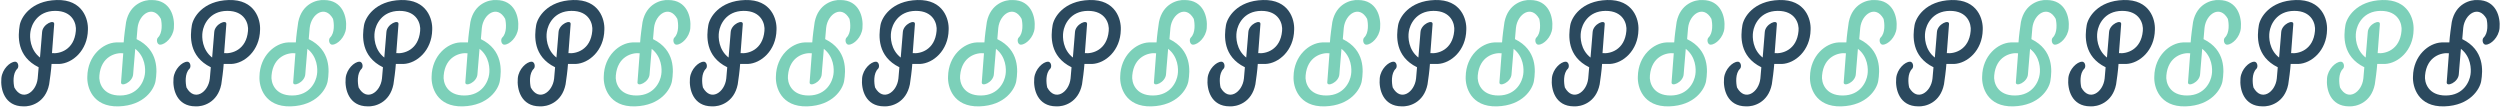 <?xml version="1.0" encoding="UTF-8"?> <svg xmlns="http://www.w3.org/2000/svg" width="1473" height="63" viewBox="0 0 1473 63" fill="none"><path d="M1084.86 62.667C1077.18 62.886 1072.47 60.025 1069.73 56.298C1067.02 52.608 1066.3 48.128 1066.45 45.113L1066.45 45.112C1066.66 32.748 1075.7 25.334 1083.28 25L1087.87 25C1088.09 21.393 1088.9 15.549 1089.29 12.986L1089.29 12.975L1089.3 12.963C1090.39 7.512 1093.15 4.196 1096.17 2.285C1099.17 0.39 1102.41 -0.108 1104.51 0.019C1109.99 0.023 1113.41 2.533 1115.36 5.896C1117.29 9.228 1117.76 13.361 1117.44 16.648C1117.19 19.337 1115.89 21.739 1114.33 23.467C1113.55 24.333 1112.68 25.04 1111.83 25.534C1110.99 26.023 1110.12 26.321 1109.33 26.321C1108.24 26.321 1107.71 25.342 1107.55 24.54C1107.46 24.112 1107.45 23.656 1107.53 23.245C1107.6 22.843 1107.76 22.425 1108.06 22.136C1109.45 20.804 1110.06 18.72 1110.22 16.569C1110.38 14.464 1110.1 12.385 1109.79 11.1C1108.6 8.958 1107.22 7.748 1105.83 7.218C1104.44 6.686 1102.98 6.816 1101.62 7.469C1098.86 8.787 1096.49 12.232 1096.05 16.439L1095.47 23.058C1101.98 26.249 1105.05 30.875 1106.34 35.486C1107.65 40.145 1107.14 44.753 1106.64 47.775C1105.88 52.358 1100.18 62.231 1084.86 62.667ZM1085.84 56.269C1096.29 56.185 1099.79 47.983 1100.33 43.932C1100.86 40.614 1100.58 33.395 1094.68 28.769L1093.7 40.591L1093.45 43.675C1093.21 48.558 1085.84 51.642 1086.33 48.301L1087.62 31.389C1083.3 30.865 1074.54 33.139 1073.56 44.447C1073.07 48.559 1075.39 56.353 1085.84 56.269Z" fill="#7CD0B9"></path><path d="M882.006 62.667C874.326 62.886 869.61 60.025 866.874 56.298C864.164 52.608 863.437 48.128 863.591 45.113L863.59 45.112C863.801 32.748 872.842 25.334 880.425 25L885.015 25C885.23 21.393 886.042 15.549 886.435 12.986L886.436 12.975L886.439 12.963C887.536 7.512 890.291 4.196 893.315 2.285C896.314 0.39 899.554 -0.108 901.653 0.019C907.128 0.023 910.552 2.533 912.502 5.896C914.433 9.228 914.901 13.361 914.586 16.648C914.328 19.337 913.036 21.739 911.471 23.467C910.688 24.333 909.826 25.04 908.975 25.534C908.131 26.023 907.263 26.321 906.475 26.321C905.38 26.321 904.851 25.342 904.688 24.54C904.602 24.112 904.595 23.656 904.669 23.245C904.741 22.843 904.902 22.425 905.204 22.136C906.595 20.804 907.203 18.72 907.363 16.569C907.52 14.464 907.24 12.385 906.93 11.1C905.743 8.958 904.357 7.748 902.971 7.218C901.579 6.686 900.123 6.816 898.757 7.469C896 8.787 893.636 12.232 893.187 16.439L892.616 23.058C899.125 26.249 902.189 30.875 903.482 35.486C904.789 40.145 904.279 44.753 903.78 47.775C903.023 52.358 897.319 62.231 882.006 62.667ZM882.983 56.268C893.43 56.184 896.934 47.983 897.474 43.932C898.001 40.614 897.72 33.395 891.825 28.769L890.842 40.591L890.597 43.675C890.352 48.558 882.983 51.642 883.474 48.301L884.759 31.388C880.44 30.864 871.684 33.139 870.702 44.447C870.211 48.559 872.536 56.352 882.983 56.268Z" fill="#7CD0B9"></path><path d="M1287.72 62.667C1280.04 62.886 1275.33 60.025 1272.59 56.298C1269.88 52.608 1269.15 48.128 1269.31 45.113L1269.31 45.112C1269.52 32.748 1278.56 25.334 1286.14 25L1290.73 25C1290.95 21.393 1291.76 15.549 1292.15 12.986L1292.15 12.975L1292.15 12.963C1293.25 7.512 1296.01 4.196 1299.03 2.285C1302.03 0.39 1305.27 -0.108 1307.37 0.019C1312.84 0.023 1316.27 2.533 1318.22 5.896C1320.15 9.228 1320.62 13.361 1320.3 16.648C1320.04 19.337 1318.75 21.739 1317.19 23.467C1316.4 24.333 1315.54 25.04 1314.69 25.534C1313.85 26.023 1312.98 26.321 1312.19 26.321C1311.1 26.321 1310.57 25.342 1310.4 24.54C1310.32 24.112 1310.31 23.656 1310.38 23.245C1310.46 22.843 1310.62 22.425 1310.92 22.136C1312.31 20.804 1312.92 18.72 1313.08 16.569C1313.24 14.464 1312.96 12.385 1312.65 11.1C1311.46 8.958 1310.07 7.748 1308.69 7.218C1307.29 6.686 1305.84 6.816 1304.47 7.469C1301.72 8.787 1299.35 12.232 1298.9 16.439L1298.33 23.058C1304.84 26.25 1307.9 30.875 1309.2 35.486C1310.5 40.145 1309.99 44.753 1309.5 47.775C1308.74 52.358 1303.03 62.231 1287.72 62.667ZM1288.7 56.268C1299.15 56.184 1302.65 47.983 1303.19 43.932C1303.72 40.614 1303.44 33.395 1297.54 28.769L1296.56 40.591L1296.31 43.675C1296.07 48.558 1288.7 51.642 1289.19 48.301L1290.47 31.388C1286.15 30.864 1277.4 33.138 1276.42 44.446C1275.93 48.558 1278.25 56.352 1288.7 56.268Z" fill="#7CD0B9"></path><path d="M1440.15 62.667C1432.47 62.886 1427.75 60.025 1425.02 56.298C1422.31 52.608 1421.58 48.128 1421.73 45.112L1421.73 45.111C1421.94 32.748 1430.98 25.334 1438.57 24.999L1443.16 24.999C1443.37 21.392 1444.18 15.548 1444.58 12.986L1444.58 12.975L1444.58 12.963C1445.68 7.512 1448.43 4.195 1451.46 2.284C1454.46 0.39 1457.7 -0.108 1459.8 0.019C1465.27 0.023 1468.69 2.533 1470.64 5.896C1472.58 9.228 1473.04 13.361 1472.73 16.648C1472.47 19.336 1471.18 21.739 1469.61 23.467C1468.83 24.332 1467.97 25.04 1467.12 25.533C1466.27 26.023 1465.41 26.32 1464.62 26.32C1463.52 26.32 1462.99 25.342 1462.83 24.539C1462.74 24.112 1462.74 23.656 1462.81 23.244C1462.88 22.843 1463.04 22.425 1463.35 22.136C1464.74 20.804 1465.35 18.72 1465.51 16.569C1465.66 14.464 1465.38 12.385 1465.07 11.1C1463.89 8.958 1462.5 7.748 1461.11 7.218C1459.72 6.686 1458.27 6.816 1456.9 7.469C1454.14 8.787 1451.78 12.232 1451.33 16.439L1450.76 23.058C1457.27 26.249 1460.33 30.875 1461.62 35.486C1462.93 40.145 1462.42 44.753 1461.92 47.775C1461.17 52.357 1455.46 62.231 1440.15 62.667ZM1441.13 56.269C1451.57 56.185 1455.08 47.983 1455.62 43.932C1456.14 40.614 1455.86 33.395 1449.97 28.769L1448.98 40.591L1448.74 43.675C1448.49 48.558 1441.13 51.642 1441.62 48.301L1442.9 31.389C1438.58 30.865 1429.83 33.139 1428.84 44.447C1428.35 48.559 1430.68 56.353 1441.13 56.269Z" fill="#2B495E"></path><path d="M983.434 62.667C975.754 62.886 971.039 60.025 968.303 56.298C965.593 52.609 964.866 48.128 965.02 45.113L965.019 45.112C965.229 32.748 974.271 25.334 981.854 25L986.444 25C986.659 21.393 987.471 15.549 987.864 12.986L987.865 12.975L987.868 12.963C988.965 7.512 991.72 4.196 994.744 2.285C997.743 0.39 1000.98 -0.108 1003.08 0.019C1008.56 0.023 1011.98 2.533 1013.93 5.896C1015.86 9.228 1016.33 13.361 1016.01 16.648C1015.76 19.337 1014.46 21.739 1012.9 23.467C1012.12 24.333 1011.26 25.04 1010.4 25.534C1009.56 26.023 1008.69 26.321 1007.9 26.321C1006.81 26.321 1006.28 25.342 1006.12 24.54C1006.03 24.112 1006.02 23.656 1006.1 23.245C1006.17 22.843 1006.33 22.425 1006.63 22.136C1008.02 20.804 1008.63 18.72 1008.79 16.569C1008.95 14.464 1008.67 12.385 1008.36 11.1C1007.17 8.958 1005.79 7.748 1004.4 7.218C1003.01 6.686 1001.55 6.816 1000.19 7.469C997.428 8.787 995.065 12.232 994.616 16.439L994.045 23.058C1000.55 26.249 1003.62 30.875 1004.91 35.486C1006.22 40.145 1005.71 44.753 1005.21 47.775C1004.45 52.358 998.748 62.231 983.434 62.667ZM984.412 56.268C994.859 56.184 998.363 47.983 998.903 43.932C999.43 40.614 999.149 33.395 993.255 28.769L992.272 40.591L992.026 43.675C991.781 48.558 984.412 51.642 984.903 48.301L986.188 31.388C981.869 30.864 973.114 33.139 972.132 44.447C971.641 48.559 973.965 56.352 984.412 56.268Z" fill="#7CD0B9"></path><path d="M780.576 62.667C772.896 62.886 768.181 60.025 765.444 56.298C762.735 52.609 762.007 48.128 762.162 45.113L762.161 45.112C762.371 32.748 771.412 25.334 778.996 25L783.586 25C783.801 21.393 784.612 15.549 785.006 12.986L785.006 12.975L785.009 12.963C786.106 7.512 788.861 4.196 791.885 2.285C794.884 0.39 798.124 -0.108 800.223 0.019C805.699 0.023 809.123 2.533 811.072 5.896C813.004 9.228 813.471 13.361 813.156 16.648C812.898 19.337 811.606 21.739 810.042 23.467C809.258 24.333 808.397 25.04 807.546 25.534C806.701 26.023 805.833 26.321 805.046 26.321C803.951 26.32 803.421 25.342 803.258 24.54C803.172 24.112 803.165 23.656 803.239 23.245C803.311 22.843 803.472 22.425 803.774 22.136C805.165 20.804 805.773 18.72 805.933 16.569C806.09 14.464 805.81 12.385 805.501 11.1C804.313 8.958 802.927 7.748 801.542 7.218C800.149 6.686 798.694 6.816 797.327 7.469C794.57 8.787 792.206 12.232 791.757 16.439L791.186 23.058C797.695 26.25 800.759 30.875 802.052 35.486C803.359 40.145 802.849 44.753 802.35 47.775C801.593 52.358 795.889 62.231 780.576 62.667ZM781.553 56.268C792.001 56.184 795.505 47.983 796.045 43.932C796.572 40.614 796.291 33.395 790.396 28.769L789.414 40.591L789.168 43.675C788.922 48.558 781.554 51.642 782.045 48.301L783.33 31.388C779.01 30.864 770.256 33.138 769.273 44.446C768.782 48.558 771.106 56.352 781.553 56.268Z" fill="#7CD0B9"></path><path d="M1186.29 62.667C1178.61 62.886 1173.9 60.025 1171.16 56.298C1168.45 52.609 1167.72 48.128 1167.88 45.113L1167.88 45.112C1168.09 32.748 1177.13 25.334 1184.71 25L1189.3 25C1189.52 21.393 1190.33 15.549 1190.72 12.986L1190.72 12.975L1190.73 12.963C1191.82 7.512 1194.58 4.196 1197.6 2.285C1200.6 0.39 1203.84 -0.108 1205.94 0.019C1211.42 0.023 1214.84 2.533 1216.79 5.896C1218.72 9.228 1219.19 13.361 1218.87 16.648C1218.61 19.337 1217.32 21.739 1215.76 23.467C1214.98 24.333 1214.11 25.04 1213.26 25.534C1212.42 26.023 1211.55 26.321 1210.76 26.321C1209.67 26.321 1209.14 25.342 1208.98 24.54C1208.89 24.112 1208.88 23.656 1208.96 23.245C1209.03 22.843 1209.19 22.425 1209.49 22.136C1210.88 20.804 1211.49 18.72 1211.65 16.569C1211.81 14.464 1211.53 12.385 1211.22 11.1C1210.03 8.958 1208.64 7.748 1207.26 7.218C1205.87 6.686 1204.41 6.816 1203.04 7.469C1200.29 8.787 1197.92 12.232 1197.47 16.439L1196.9 23.058C1203.41 26.249 1206.48 30.875 1207.77 35.486C1209.08 40.145 1208.57 44.753 1208.07 47.775C1207.31 52.358 1201.61 62.231 1186.29 62.667ZM1187.27 56.269C1197.72 56.185 1201.22 47.983 1201.76 43.932C1202.29 40.614 1202.01 33.395 1196.11 28.769L1195.13 40.591L1194.88 43.675C1194.64 48.558 1187.27 51.642 1187.76 48.301L1189.05 31.389C1184.73 30.865 1175.97 33.139 1174.99 44.447C1174.5 48.559 1176.82 56.353 1187.27 56.269Z" fill="#7CD0B9"></path><path d="M1048.39 0.013C1056.07 -0.206 1060.78 2.656 1063.52 6.382C1066.23 10.072 1066.96 14.552 1066.8 17.568L1066.8 17.569C1066.59 29.932 1057.55 37.346 1049.97 37.681H1045.38C1045.16 41.288 1044.35 47.132 1043.96 49.695L1043.96 49.705L1043.95 49.717C1042.86 55.169 1040.1 58.485 1037.08 60.396C1034.08 62.29 1030.84 62.788 1028.74 62.661C1023.26 62.657 1019.84 60.147 1017.89 56.784C1015.96 53.452 1015.49 49.319 1015.81 46.032C1016.06 43.344 1017.36 40.941 1018.92 39.213C1019.7 38.348 1020.57 37.64 1021.42 37.147C1022.26 36.657 1023.13 36.36 1023.92 36.36C1025.01 36.36 1025.54 37.338 1025.7 38.141C1025.79 38.568 1025.8 39.024 1025.72 39.436C1025.65 39.837 1025.49 40.255 1025.19 40.544C1023.8 41.876 1023.19 43.96 1023.03 46.112C1022.87 48.216 1023.15 50.295 1023.46 51.58C1024.65 53.722 1026.04 54.932 1027.42 55.462C1028.81 55.994 1030.27 55.864 1031.64 55.211C1034.39 53.894 1036.76 50.448 1037.21 46.242L1037.78 39.622C1031.27 36.431 1028.2 31.805 1026.91 27.195C1025.6 22.535 1026.11 17.927 1026.61 14.905C1027.37 10.323 1033.07 0.449 1048.39 0.013ZM1047.41 6.411C1036.96 6.495 1033.46 14.697 1032.92 18.748C1032.39 22.066 1032.67 29.286 1038.57 33.911L1039.55 22.089L1039.79 19.005C1040.04 14.122 1047.41 11.038 1046.92 14.379L1045.63 31.291C1049.95 31.815 1058.71 29.542 1059.69 18.234C1060.18 14.122 1057.86 6.328 1047.41 6.411Z" fill="#2B495E"></path><path d="M845.528 0.012C853.208 -0.207 857.923 2.655 860.66 6.381C863.369 10.071 864.097 14.551 863.942 17.567L863.943 17.568C863.733 29.931 854.692 37.346 847.108 37.68H842.518C842.303 41.287 841.492 47.131 841.098 49.694L841.097 49.704L841.094 49.716C839.998 55.168 837.243 58.484 834.218 60.395C831.22 62.289 827.98 62.787 825.881 62.66C820.405 62.657 816.981 60.146 815.032 56.783C813.1 53.451 812.633 49.318 812.948 46.032C813.206 43.343 814.497 40.94 816.062 39.212C816.846 38.347 817.707 37.639 818.558 37.146C819.403 36.656 820.271 36.359 821.058 36.359C822.153 36.359 822.683 37.337 822.845 38.14C822.932 38.567 822.939 39.023 822.865 39.435C822.793 39.836 822.631 40.254 822.33 40.543C820.939 41.875 820.331 43.959 820.171 46.111C820.014 48.215 820.294 50.294 820.603 51.579C821.791 53.722 823.176 54.931 824.562 55.461C825.955 55.993 827.41 55.863 828.777 55.21C831.534 53.892 833.898 50.447 834.346 46.24L834.918 39.621C828.409 36.43 825.344 31.804 824.051 27.194C822.745 22.534 823.255 17.926 823.754 14.905C824.511 10.322 830.215 0.448 845.528 0.012ZM844.551 6.411C834.103 6.495 830.598 14.696 830.058 18.747C829.531 22.065 829.813 29.284 835.708 33.91L836.69 22.088L836.936 19.004C837.182 14.121 844.549 11.037 844.058 14.378L842.774 31.291C847.094 31.815 855.848 29.541 856.831 18.234C857.322 14.122 854.998 6.328 844.551 6.411Z" fill="#2B495E"></path><path d="M1251.24 0.012C1258.92 -0.207 1263.64 2.655 1266.38 6.381C1269.09 10.071 1269.81 14.551 1269.66 17.567L1269.66 17.568C1269.45 29.931 1260.41 37.346 1252.82 37.68H1248.23C1248.02 41.286 1247.21 47.13 1246.81 49.694L1246.81 49.704L1246.81 49.716C1245.71 55.168 1242.96 58.484 1239.93 60.395C1236.94 62.289 1233.7 62.787 1231.6 62.66C1226.12 62.657 1222.7 60.146 1220.75 56.783C1218.82 53.451 1218.35 49.318 1218.66 46.032C1218.92 43.343 1220.21 40.94 1221.78 39.212C1222.56 38.347 1223.42 37.639 1224.27 37.146C1225.12 36.656 1225.99 36.359 1226.77 36.359C1227.87 36.359 1228.4 37.337 1228.56 38.14C1228.65 38.567 1228.66 39.023 1228.58 39.435C1228.51 39.836 1228.35 40.254 1228.05 40.543C1226.66 41.875 1226.05 43.959 1225.89 46.111C1225.73 48.215 1226.01 50.294 1226.32 51.579C1227.51 53.722 1228.89 54.931 1230.28 55.461C1231.67 55.994 1233.13 55.863 1234.49 55.21C1237.25 53.892 1239.61 50.447 1240.06 46.24L1240.63 39.621C1234.12 36.43 1231.06 31.804 1229.77 27.194C1228.46 22.534 1228.97 17.926 1229.47 14.905C1230.23 10.322 1235.93 0.448 1251.24 0.012ZM1250.27 6.411C1239.82 6.495 1236.32 14.696 1235.78 18.747C1235.25 22.065 1235.53 29.284 1241.42 33.91L1242.41 22.088L1242.65 19.004C1242.9 14.122 1250.27 11.038 1249.78 14.378L1248.49 31.291C1252.81 31.815 1261.56 29.542 1262.55 18.234C1263.04 14.122 1260.71 6.328 1250.27 6.411Z" fill="#2B495E"></path><path d="M1403.67 0.013C1411.35 -0.206 1416.07 2.655 1418.8 6.382C1421.51 10.072 1422.24 14.552 1422.08 17.567L1422.09 17.568C1421.88 29.932 1412.83 37.346 1405.25 37.681H1400.66C1400.45 41.288 1399.63 47.132 1399.24 49.694L1399.24 49.705L1399.24 49.717C1398.14 55.168 1395.39 58.485 1392.36 60.395C1389.36 62.29 1386.12 62.788 1384.02 62.661C1378.55 62.657 1375.12 60.147 1373.17 56.784C1371.24 53.452 1370.78 49.319 1371.09 46.032C1371.35 43.344 1372.64 40.941 1374.2 39.213C1374.99 38.348 1375.85 37.64 1376.7 37.147C1377.55 36.657 1378.41 36.359 1379.2 36.359C1380.3 36.36 1380.83 37.338 1380.99 38.141C1381.07 38.568 1381.08 39.024 1381.01 39.436C1380.94 39.837 1380.77 40.255 1380.47 40.544C1379.08 41.876 1378.47 43.96 1378.31 46.111C1378.16 48.216 1378.44 50.295 1378.75 51.58C1379.93 53.722 1381.32 54.932 1382.7 55.462C1384.1 55.994 1385.55 55.864 1386.92 55.211C1389.68 53.893 1392.04 50.448 1392.49 46.241L1393.06 39.622C1386.55 36.431 1383.49 31.805 1382.19 27.194C1380.89 22.535 1381.4 17.927 1381.9 14.905C1382.65 10.322 1388.36 0.449 1403.67 0.013ZM1402.69 6.412C1392.25 6.496 1388.74 14.697 1388.2 18.748C1387.67 22.066 1387.96 29.285 1393.85 33.911L1394.83 22.089L1395.08 19.005C1395.33 14.122 1402.69 11.038 1402.2 14.379L1400.92 31.292C1405.24 31.816 1413.99 29.541 1414.97 18.233C1415.47 14.121 1413.14 6.328 1402.69 6.412Z" fill="#7CD0B9"></path><path d="M946.957 0.012C954.637 -0.207 959.352 2.655 962.089 6.381C964.798 10.071 965.526 14.551 965.371 17.567L965.372 17.568C965.162 29.931 956.121 37.346 948.537 37.68H943.947C943.732 41.287 942.921 47.131 942.527 49.694L942.526 49.704L942.523 49.716C941.426 55.168 938.671 58.484 935.647 60.395C932.649 62.289 929.409 62.787 927.309 62.66C921.834 62.657 918.41 60.146 916.461 56.783C914.529 53.451 914.061 49.318 914.377 46.032C914.635 43.343 915.926 40.94 917.491 39.212C918.275 38.347 919.136 37.639 919.987 37.146C920.832 36.656 921.7 36.359 922.487 36.359C923.582 36.359 924.111 37.337 924.274 38.14C924.361 38.567 924.368 39.023 924.294 39.435C924.221 39.836 924.06 40.254 923.759 40.543C922.368 41.875 921.76 43.959 921.599 46.111C921.443 48.215 921.723 50.294 922.032 51.579C923.219 53.722 924.605 54.931 925.991 55.461C927.384 55.993 928.839 55.863 930.206 55.21C932.963 53.892 935.327 50.447 935.775 46.24L936.346 39.621C929.837 36.43 926.773 31.804 925.48 27.194C924.174 22.534 924.683 17.926 925.182 14.905C925.939 10.322 931.643 0.448 946.957 0.012ZM945.979 6.411C935.532 6.495 932.028 14.696 931.488 18.747C930.961 22.065 931.242 29.284 937.136 33.91L938.119 22.088L938.365 19.004C938.611 14.121 945.979 11.038 945.488 14.378L944.203 31.291C948.522 31.815 957.277 29.541 958.26 18.234C958.751 14.122 956.427 6.328 945.979 6.411Z" fill="#2B495E"></path><path d="M1352.67 0.012C1360.35 -0.207 1365.07 2.655 1367.8 6.381C1370.51 10.071 1371.24 14.551 1371.09 17.567L1371.09 17.568C1370.88 29.931 1361.84 37.346 1354.25 37.68H1349.66C1349.45 41.287 1348.64 47.131 1348.24 49.694L1348.24 49.704L1348.24 49.716C1347.14 55.168 1344.39 58.484 1341.36 60.395C1338.36 62.289 1335.12 62.787 1333.03 62.66C1327.55 62.657 1324.13 60.146 1322.18 56.783C1320.25 53.451 1319.78 49.318 1320.09 46.032C1320.35 43.343 1321.64 40.94 1323.21 39.212C1323.99 38.347 1324.85 37.639 1325.7 37.146C1326.55 36.656 1327.42 36.359 1328.2 36.359C1329.3 36.359 1329.83 37.337 1329.99 38.14C1330.08 38.567 1330.08 39.023 1330.01 39.435C1329.94 39.836 1329.78 40.254 1329.47 40.543C1328.08 41.875 1327.48 43.959 1327.32 46.111C1327.16 48.215 1327.44 50.294 1327.75 51.579C1328.94 53.722 1330.32 54.931 1331.71 55.461C1333.1 55.994 1334.56 55.863 1335.92 55.21C1338.68 53.893 1341.04 50.447 1341.49 46.24L1342.06 39.621C1335.55 36.43 1332.49 31.804 1331.2 27.194C1329.89 22.534 1330.4 17.926 1330.9 14.905C1331.66 10.322 1337.36 0.448 1352.67 0.012ZM1351.7 6.411C1341.25 6.495 1337.74 14.696 1337.2 18.747C1336.68 22.065 1336.96 29.284 1342.85 33.91L1343.84 22.088L1344.08 19.004C1344.33 14.122 1351.69 11.038 1351.2 14.378L1349.92 31.291C1354.24 31.815 1362.99 29.542 1363.98 18.234C1364.47 14.122 1362.14 6.328 1351.7 6.411Z" fill="#2B495E"></path><path d="M744.099 0.012C751.779 -0.207 756.495 2.655 759.231 6.381C761.94 10.071 762.668 14.551 762.513 17.567L762.514 17.568C762.304 29.931 753.263 37.345 745.679 37.68H741.09C740.875 41.286 740.063 47.13 739.67 49.694L739.669 49.704L739.666 49.716C738.569 55.167 735.814 58.484 732.79 60.395C729.791 62.289 726.551 62.787 724.452 62.66C718.977 62.657 715.553 60.146 713.603 56.783C711.672 53.451 711.204 49.318 711.519 46.032C711.777 43.343 713.069 40.94 714.634 39.212C715.417 38.347 716.279 37.639 717.13 37.146C717.974 36.656 718.842 36.359 719.63 36.359C720.724 36.359 721.254 37.337 721.417 38.14C721.503 38.567 721.51 39.023 721.436 39.435C721.364 39.836 721.203 40.254 720.901 40.543C719.51 41.875 718.902 43.959 718.742 46.111C718.585 48.215 718.865 50.294 719.175 51.579C720.362 53.722 721.748 54.931 723.134 55.461C724.526 55.993 725.982 55.863 727.348 55.21C730.105 53.892 732.469 50.447 732.918 46.24L733.489 39.621C726.98 36.43 723.916 31.804 722.623 27.194C721.316 22.534 721.826 17.926 722.325 14.905C723.082 10.322 728.786 0.448 744.099 0.012ZM743.122 6.411C732.675 6.495 729.17 14.696 728.63 18.747C728.102 22.065 728.384 29.284 734.279 33.91L735.261 22.088L735.508 19.004C735.754 14.122 743.12 11.038 742.63 14.378L741.345 31.291C745.665 31.815 754.42 29.541 755.402 18.234C755.893 14.122 753.569 6.328 743.122 6.411Z" fill="#2B495E"></path><path d="M1149.82 0.013C1157.5 -0.206 1162.21 2.656 1164.95 6.382C1167.66 10.072 1168.38 14.552 1168.23 17.568L1168.23 17.569C1168.02 29.932 1158.98 37.347 1151.4 37.681H1146.81C1146.59 41.288 1145.78 47.132 1145.39 49.695L1145.38 49.705L1145.38 49.717C1144.29 55.169 1141.53 58.485 1138.51 60.396C1135.51 62.29 1132.27 62.788 1130.17 62.661C1124.69 62.657 1121.27 60.147 1119.32 56.784C1117.39 53.453 1116.92 49.319 1117.24 46.032C1117.49 43.344 1118.79 40.941 1120.35 39.213C1121.13 38.348 1121.99 37.64 1122.85 37.147C1123.69 36.657 1124.56 36.36 1125.35 36.36C1126.44 36.36 1126.97 37.338 1127.13 38.141C1127.22 38.568 1127.23 39.024 1127.15 39.436C1127.08 39.837 1126.92 40.255 1126.62 40.544C1125.23 41.876 1124.62 43.961 1124.46 46.112C1124.3 48.216 1124.58 50.295 1124.89 51.58C1126.08 53.722 1127.46 54.932 1128.85 55.462C1130.24 55.994 1131.7 55.864 1133.06 55.211C1135.82 53.894 1138.19 50.448 1138.63 46.242L1139.21 39.622C1132.7 36.431 1129.63 31.805 1128.34 27.195C1127.03 22.535 1127.54 17.927 1128.04 14.905C1128.8 10.323 1134.5 0.449 1149.82 0.013ZM1148.84 6.411C1138.39 6.495 1134.89 14.697 1134.35 18.748C1133.82 22.066 1134.1 29.285 1140 33.911L1140.98 22.089L1141.22 19.005C1141.47 14.122 1148.84 11.038 1148.35 14.379L1147.06 31.291C1151.38 31.815 1160.14 29.542 1161.12 18.234C1161.61 14.122 1159.29 6.328 1148.84 6.411Z" fill="#2B495E"></path><path d="M272.72 62.667C265.04 62.886 260.325 60.025 257.588 56.298C254.879 52.609 254.151 48.128 254.306 45.113L254.305 45.112C254.515 32.748 263.557 25.334 271.14 25L275.73 25C275.945 21.393 276.756 15.549 277.15 12.986L277.151 12.975L277.154 12.963C278.251 7.512 281.006 4.196 284.03 2.285C287.028 0.39 290.268 -0.108 292.368 0.019C297.843 0.023 301.267 2.533 303.216 5.896C305.148 9.228 305.616 13.361 305.3 16.648C305.042 19.337 303.751 21.739 302.186 23.467C301.402 24.333 300.541 25.04 299.69 25.534C298.845 26.023 297.978 26.321 297.19 26.321C296.095 26.32 295.566 25.342 295.403 24.54C295.316 24.112 295.309 23.656 295.383 23.245C295.456 22.843 295.617 22.425 295.918 22.136C297.309 20.804 297.917 18.72 298.078 16.569C298.234 14.464 297.954 12.385 297.645 11.1C296.458 8.958 295.072 7.748 293.686 7.218C292.293 6.686 290.838 6.816 289.471 7.469C286.714 8.787 284.35 12.232 283.902 16.439L283.331 23.058C289.839 26.249 292.904 30.875 294.197 35.486C295.503 40.145 294.994 44.753 294.495 47.775C293.738 52.358 288.034 62.231 272.72 62.667ZM273.698 56.268C284.145 56.184 287.65 47.983 288.19 43.932C288.717 40.614 288.435 33.395 282.541 28.769L281.558 40.591L281.312 43.675C281.066 48.558 273.699 51.642 274.19 48.301L275.474 31.388C271.155 30.864 262.4 33.139 261.418 44.447C260.926 48.559 263.251 56.352 273.698 56.268Z" fill="#7CD0B9"></path><path d="M678.436 62.667C670.756 62.886 666.04 60.025 663.304 56.298C660.594 52.609 659.867 48.128 660.021 45.113L660.021 45.112C660.23 32.748 669.272 25.334 676.855 25L681.445 25C681.66 21.393 682.472 15.549 682.865 12.986L682.866 12.975L682.869 12.963C683.966 7.512 686.721 4.196 689.745 2.285C692.744 0.39 695.984 -0.108 698.083 0.019C703.558 0.023 706.982 2.533 708.932 5.896C710.863 9.228 711.331 13.361 711.016 16.648C710.758 19.337 709.466 21.739 707.901 23.467C707.118 24.333 706.256 25.04 705.405 25.534C704.561 26.023 703.693 26.321 702.905 26.321C701.811 26.32 701.281 25.342 701.118 24.54C701.032 24.112 701.025 23.656 701.099 23.245C701.171 22.843 701.332 22.425 701.634 22.136C703.025 20.804 703.633 18.72 703.793 16.569C703.95 14.464 703.67 12.385 703.36 11.1C702.173 8.958 700.787 7.748 699.401 7.218C698.009 6.686 696.553 6.816 695.187 7.469C692.43 8.787 690.066 12.232 689.617 16.439L689.046 23.058C695.555 26.25 698.619 30.875 699.912 35.486C701.219 40.145 700.709 44.753 700.21 47.775C699.453 52.358 693.749 62.231 678.436 62.667ZM679.413 56.268C689.861 56.184 693.364 47.983 693.904 43.932C694.432 40.614 694.15 33.395 688.256 28.769L687.273 40.591L687.027 43.675C686.782 48.558 679.413 51.642 679.904 48.301L681.189 31.388C676.87 30.864 668.115 33.138 667.133 44.446C666.642 48.558 668.966 56.352 679.413 56.268Z" fill="#7CD0B9"></path><path d="M69.863 62.667C62.183 62.886 57.468 60.025 54.731 56.298C52.022 52.608 51.294 48.128 51.449 45.113L51.448 45.112C51.658 32.748 60.699 25.334 68.283 25L72.873 25C73.088 21.393 73.899 15.549 74.293 12.986L74.293 12.975L74.296 12.963C75.393 7.512 78.148 4.196 81.172 2.285C84.171 0.39 87.411 -0.108 89.51 0.019C94.985 0.023 98.41 2.533 100.359 5.896C102.29 9.228 102.758 13.361 102.443 16.648C102.185 19.337 100.893 21.739 99.329 23.467C98.545 24.333 97.684 25.04 96.832 25.534C95.988 26.023 95.12 26.321 94.332 26.321C93.238 26.321 92.708 25.342 92.545 24.54C92.459 24.112 92.452 23.656 92.526 23.245C92.598 22.843 92.759 22.425 93.061 22.136C94.452 20.804 95.06 18.72 95.22 16.569C95.377 14.464 95.097 12.385 94.788 11.1C93.6 8.958 92.214 7.748 90.829 7.218C89.436 6.686 87.981 6.816 86.614 7.469C83.857 8.787 81.493 12.232 81.044 16.439L80.473 23.058C86.982 26.25 90.046 30.875 91.339 35.486C92.646 40.145 92.136 44.753 91.637 47.775C90.88 52.358 85.176 62.231 69.863 62.667ZM70.84 56.268C81.288 56.184 84.792 47.983 85.332 43.932C85.859 40.614 85.577 33.395 79.682 28.769L78.7 40.591L78.455 43.675C78.209 48.558 70.841 51.642 71.332 48.301L72.616 31.388C68.296 30.864 59.542 33.138 58.559 44.446C58.068 48.558 60.393 56.352 70.84 56.268Z" fill="#7CD0B9"></path><path d="M475.578 62.667C467.898 62.886 463.183 60.025 460.446 56.298C457.737 52.609 457.009 48.128 457.164 45.113L457.163 45.112C457.373 32.748 466.415 25.334 473.998 25L478.588 25C478.803 21.393 479.615 15.549 480.008 12.986L480.009 12.975L480.012 12.963C481.109 7.512 483.864 4.196 486.888 2.285C489.886 0.39 493.126 -0.108 495.226 0.019C500.701 0.023 504.125 2.533 506.074 5.896C508.006 9.228 508.474 13.361 508.158 16.648C507.9 19.337 506.609 21.739 505.044 23.467C504.26 24.333 503.399 25.04 502.548 25.534C501.703 26.023 500.836 26.321 500.048 26.321C498.953 26.32 498.424 25.342 498.261 24.54C498.174 24.112 498.167 23.656 498.241 23.245C498.314 22.843 498.475 22.425 498.777 22.136C500.167 20.804 500.776 18.72 500.936 16.569C501.092 14.464 500.812 12.385 500.503 11.1C499.316 8.958 497.93 7.748 496.544 7.218C495.151 6.686 493.696 6.816 492.329 7.469C489.572 8.787 487.209 12.232 486.76 16.439L486.189 23.058C492.697 26.249 495.762 30.875 497.055 35.486C498.361 40.145 497.852 44.753 497.353 47.775C496.596 52.358 490.892 62.231 475.578 62.667ZM476.556 56.269C487.003 56.185 490.507 47.983 491.047 43.932C491.574 40.614 491.293 33.395 485.399 28.769L484.416 40.591L484.17 43.675C483.924 48.558 476.556 51.642 477.047 48.301L478.332 31.389C474.013 30.865 465.258 33.139 464.276 44.447C463.784 48.559 466.109 56.353 476.556 56.269Z" fill="#7CD0B9"></path><path d="M171.292 62.667C163.612 62.886 158.896 60.025 156.16 56.298C153.45 52.608 152.723 48.128 152.877 45.113L152.876 45.112C153.086 32.748 162.128 25.334 169.711 25L174.301 25C174.516 21.393 175.328 15.549 175.721 12.986L175.722 12.975L175.725 12.963C176.822 7.512 179.577 4.196 182.601 2.285C185.6 0.39 188.839 -0.108 190.939 0.019C196.414 0.023 199.838 2.533 201.788 5.896C203.719 9.228 204.187 13.361 203.872 16.648C203.614 19.337 202.322 21.739 200.757 23.467C199.974 24.333 199.112 25.04 198.261 25.534C197.416 26.023 196.549 26.321 195.761 26.321C194.666 26.321 194.137 25.342 193.974 24.54C193.888 24.112 193.88 23.656 193.955 23.245C194.027 22.843 194.188 22.425 194.49 22.136C195.881 20.804 196.489 18.72 196.649 16.569C196.806 14.464 196.526 12.385 196.216 11.1C195.029 8.958 193.643 7.748 192.257 7.218C190.865 6.686 189.409 6.816 188.042 7.469C185.286 8.787 182.922 12.232 182.473 16.439L181.902 23.058C188.411 26.25 191.475 30.875 192.768 35.486C194.075 40.145 193.565 44.753 193.066 47.775C192.309 52.358 186.605 62.231 171.292 62.667ZM172.269 56.268C182.716 56.184 186.22 47.983 186.76 43.932C187.287 40.614 187.006 33.395 181.111 28.769L180.128 40.591L179.883 43.675C179.638 48.558 172.269 51.642 172.76 48.301L174.045 31.388C169.726 30.864 160.97 33.138 159.988 44.446C159.497 48.558 161.822 56.352 172.269 56.268Z" fill="#7CD0B9"></path><path d="M577.008 62.667C569.328 62.886 564.613 60.025 561.876 56.298C559.167 52.608 558.439 48.128 558.594 45.113L558.593 45.112C558.803 32.748 567.844 25.334 575.428 25L580.018 25C580.233 21.393 581.044 15.549 581.438 12.986L581.439 12.975L581.441 12.963C582.538 7.512 585.293 4.196 588.317 2.285C591.316 0.39 594.556 -0.108 596.655 0.019C602.13 0.023 605.555 2.533 607.504 5.896C609.436 9.228 609.903 13.361 609.588 16.648C609.33 19.337 608.038 21.739 606.474 23.467C605.69 24.332 604.829 25.04 603.978 25.534C603.133 26.023 602.265 26.321 601.478 26.321C600.383 26.321 599.853 25.342 599.69 24.54C599.604 24.112 599.597 23.656 599.671 23.245C599.743 22.843 599.904 22.425 600.206 22.136C601.597 20.804 602.205 18.72 602.365 16.569C602.522 14.464 602.242 12.385 601.933 11.1C600.745 8.958 599.359 7.748 597.974 7.218C596.581 6.686 595.126 6.816 593.759 7.469C591.002 8.787 588.638 12.232 588.19 16.439L587.618 23.058C594.127 26.249 597.191 30.875 598.484 35.486C599.791 40.145 599.281 44.753 598.782 47.775C598.025 52.358 592.321 62.231 577.008 62.667ZM577.984 56.269C588.432 56.185 591.937 47.983 592.477 43.932C593.004 40.614 592.722 33.395 586.827 28.769L585.845 40.591L585.599 43.675C585.353 48.558 577.985 51.642 578.477 48.301L579.761 31.389C575.441 30.865 566.687 33.139 565.704 44.447C565.213 48.559 567.538 56.353 577.984 56.269Z" fill="#7CD0B9"></path><path d="M374.15 62.667C366.47 62.886 361.755 60.025 359.018 56.298C356.309 52.608 355.581 48.128 355.736 45.113L355.735 45.112C355.945 32.748 364.986 25.334 372.57 25L377.16 25C377.375 21.393 378.186 15.549 378.58 12.986L378.581 12.975L378.584 12.963C379.68 7.512 382.435 4.196 385.46 2.285C388.458 0.39 391.698 -0.108 393.797 0.019C399.273 0.023 402.697 2.533 404.646 5.896C406.578 9.228 407.045 13.361 406.73 16.648C406.472 19.337 405.18 21.739 403.616 23.467C402.832 24.333 401.971 25.04 401.12 25.534C400.275 26.023 399.407 26.321 398.62 26.321C397.525 26.321 396.995 25.342 396.833 24.54C396.746 24.112 396.739 23.656 396.813 23.245C396.885 22.843 397.047 22.425 397.348 22.136C398.739 20.804 399.347 18.72 399.507 16.569C399.664 14.464 399.384 12.385 399.075 11.1C397.887 8.958 396.501 7.748 395.116 7.218C393.723 6.686 392.268 6.816 390.901 7.469C388.144 8.787 385.78 12.232 385.332 16.439L384.76 23.058C391.269 26.25 394.334 30.875 395.626 35.486C396.933 40.145 396.423 44.753 395.924 47.775C395.167 52.358 389.463 62.231 374.15 62.667ZM375.127 56.268C385.575 56.184 389.079 47.983 389.619 43.932C390.146 40.614 389.864 33.395 383.969 28.769L382.987 40.591L382.742 43.675C382.496 48.558 375.127 51.642 375.619 48.301L376.903 31.388C372.583 30.864 363.829 33.139 362.846 44.447C362.355 48.559 364.68 56.352 375.127 56.268Z" fill="#7CD0B9"></path><path d="M236.243 0.012C243.923 -0.207 248.638 2.655 251.375 6.381C254.084 10.071 254.812 14.551 254.657 17.567L254.658 17.568C254.448 29.931 245.407 37.346 237.823 37.68H233.233C233.018 41.287 232.207 47.131 231.813 49.694L231.812 49.704L231.809 49.716C230.712 55.168 227.958 58.484 224.933 60.395C221.935 62.289 218.695 62.787 216.595 62.66C211.12 62.657 207.696 60.146 205.747 56.783C203.815 53.451 203.347 49.318 203.663 46.032C203.921 43.343 205.212 40.94 206.777 39.212C207.561 38.347 208.422 37.639 209.273 37.146C210.118 36.656 210.986 36.359 211.773 36.359C212.868 36.359 213.398 37.337 213.56 38.14C213.647 38.567 213.654 39.023 213.58 39.435C213.507 39.836 213.346 40.254 213.045 40.543C211.654 41.875 211.046 43.959 210.885 46.111C210.729 48.215 211.009 50.294 211.318 51.579C212.506 53.722 213.891 54.931 215.277 55.461C216.67 55.994 218.125 55.863 219.492 55.21C222.249 53.893 224.613 50.447 225.061 46.24L225.633 39.621C219.124 36.43 216.059 31.804 214.766 27.194C213.46 22.534 213.969 17.926 214.468 14.905C215.225 10.322 220.93 0.448 236.243 0.012ZM235.265 6.411C224.818 6.495 221.314 14.696 220.774 18.747C220.247 22.065 220.529 29.284 226.424 33.91L227.406 22.088L227.651 19.004C227.897 14.121 235.265 11.038 234.774 14.378L233.489 31.291C237.808 31.815 246.564 29.541 247.547 18.234C248.038 14.122 245.713 6.328 235.265 6.411Z" fill="#2B495E"></path><path d="M641.958 0.012C649.638 -0.207 654.353 2.655 657.09 6.381C659.799 10.071 660.527 14.551 660.372 17.567L660.373 17.568C660.163 29.931 651.122 37.346 643.538 37.68H638.948C638.733 41.287 637.922 47.131 637.529 49.694L637.528 49.704L637.525 49.716C636.428 55.168 633.673 58.484 630.649 60.395C627.65 62.289 624.41 62.787 622.311 62.66C616.836 62.656 613.411 60.146 611.462 56.783C609.531 53.451 609.063 49.318 609.378 46.032C609.636 43.343 610.928 40.94 612.492 39.212C613.276 38.347 614.137 37.639 614.988 37.146C615.833 36.656 616.701 36.359 617.488 36.359C618.583 36.359 619.113 37.337 619.276 38.14C619.362 38.567 619.369 39.023 619.295 39.435C619.223 39.836 619.062 40.254 618.76 40.543C617.369 41.875 616.761 43.959 616.601 46.111C616.444 48.215 616.724 50.294 617.033 51.579C618.221 53.721 619.607 54.931 620.992 55.461C622.385 55.994 623.84 55.863 625.207 55.21C627.964 53.893 630.328 50.447 630.777 46.24L631.348 39.621C624.839 36.43 621.775 31.804 620.482 27.194C619.175 22.534 619.685 17.926 620.184 14.905C620.941 10.322 626.645 0.448 641.958 0.012ZM640.982 6.411C630.534 6.495 627.029 14.696 626.489 18.747C625.962 22.065 626.244 29.284 632.139 33.91L633.121 22.088L633.367 19.004C633.613 14.122 640.98 11.038 640.489 14.378L639.205 31.291C643.525 31.815 652.279 29.541 653.262 18.234C653.753 14.122 651.429 6.328 640.982 6.411Z" fill="#2B495E"></path><path d="M33.386 0.012C41.065 -0.207 45.781 2.655 48.517 6.381C51.227 10.071 51.954 14.551 51.8 17.567L51.8 17.568C51.59 29.931 42.549 37.346 34.965 37.68H30.376C30.161 41.287 29.349 47.13 28.956 49.694L28.955 49.704L28.952 49.716C27.855 55.168 25.1 58.484 22.076 60.395C19.077 62.289 15.838 62.787 13.738 62.66C8.263 62.657 4.839 60.146 2.889 56.783C0.958 53.451 0.49 49.318 0.805 46.032C1.063 43.343 2.355 40.94 3.92 39.212C4.703 38.347 5.565 37.639 6.416 37.146C7.26 36.656 8.128 36.359 8.916 36.359C10.01 36.359 10.54 37.337 10.703 38.14C10.789 38.567 10.796 39.023 10.722 39.435C10.65 39.836 10.489 40.254 10.187 40.543C8.796 41.875 8.188 43.959 8.028 46.111C7.871 48.215 8.151 50.294 8.461 51.579C9.648 53.722 11.034 54.931 12.42 55.461C13.812 55.994 15.268 55.863 16.634 55.21C19.391 53.892 21.755 50.447 22.204 46.24L22.775 39.621C16.266 36.43 13.202 31.804 11.909 27.194C10.602 22.534 11.112 17.926 11.611 14.905C12.368 10.322 18.073 0.448 33.386 0.012ZM32.408 6.411C21.961 6.495 18.457 14.696 17.917 18.747C17.39 22.065 17.671 29.284 23.565 33.91L24.548 22.088L24.794 19.004C25.04 14.122 32.407 11.038 31.917 14.378L30.632 31.291C34.951 31.815 43.706 29.542 44.688 18.234C45.179 14.122 42.855 6.328 32.408 6.411Z" fill="#2B495E"></path><path d="M439.101 0.013C446.781 -0.206 451.496 2.656 454.233 6.382C456.942 10.072 457.67 14.552 457.515 17.568L457.516 17.569C457.306 29.932 448.265 37.347 440.681 37.681H436.091C435.876 41.288 435.065 47.132 434.671 49.695L434.67 49.705L434.668 49.717C433.571 55.169 430.816 58.485 427.792 60.396C424.793 62.29 421.553 62.788 419.454 62.661C413.979 62.657 410.554 60.147 408.605 56.785C406.673 53.453 406.206 49.319 406.521 46.032C406.779 43.344 408.071 40.941 409.635 39.213C410.419 38.348 411.28 37.64 412.131 37.147C412.976 36.657 413.844 36.36 414.631 36.36C415.726 36.36 416.256 37.338 416.419 38.141C416.505 38.568 416.512 39.024 416.438 39.436C416.366 39.837 416.205 40.255 415.903 40.544C414.512 41.876 413.904 43.961 413.744 46.112C413.587 48.216 413.867 50.295 414.176 51.58C415.364 53.722 416.75 54.932 418.135 55.462C419.528 55.995 420.983 55.864 422.35 55.211C425.107 53.894 427.471 50.448 427.92 46.242L428.491 39.622C421.982 36.431 418.918 31.805 417.625 27.195C416.318 22.535 416.828 17.927 417.327 14.905C418.084 10.323 423.788 0.449 439.101 0.013ZM438.124 6.411C427.676 6.495 424.172 14.697 423.632 18.748C423.105 22.066 423.387 29.286 429.282 33.911L430.264 22.089L430.509 19.005C430.755 14.122 438.124 11.038 437.632 14.379L436.347 31.291C440.667 31.815 449.422 29.542 450.405 18.234C450.896 14.122 448.571 6.328 438.124 6.411Z" fill="#2B495E"></path><path d="M134.814 0.012C142.494 -0.207 147.209 2.655 149.946 6.381C152.655 10.071 153.383 14.551 153.228 17.567L153.229 17.568C153.019 29.931 143.978 37.346 136.394 37.68H131.804C131.589 41.287 130.778 47.131 130.384 49.694L130.384 49.704L130.381 49.716C129.284 55.168 126.529 58.484 123.505 60.395C120.506 62.289 117.266 62.787 115.167 62.66C109.691 62.657 106.267 60.146 104.318 56.783C102.387 53.451 101.919 49.318 102.234 46.032C102.492 43.343 103.784 40.94 105.348 39.212C106.132 38.347 106.993 37.639 107.844 37.146C108.689 36.656 109.557 36.359 110.344 36.359C111.439 36.359 111.969 37.337 112.132 38.14C112.218 38.567 112.225 39.023 112.151 39.435C112.079 39.836 111.918 40.254 111.616 40.543C110.225 41.875 109.617 43.959 109.457 46.111C109.3 48.215 109.58 50.294 109.889 51.579C111.077 53.722 112.463 54.931 113.848 55.461C115.241 55.994 116.696 55.863 118.063 55.21C120.82 53.893 123.184 50.447 123.633 46.24L124.204 39.621C117.695 36.43 114.631 31.804 113.338 27.194C112.031 22.534 112.541 17.926 113.04 14.905C113.797 10.322 119.501 0.448 134.814 0.012ZM133.837 6.411C123.389 6.495 119.885 14.696 119.345 18.747C118.818 22.065 119.1 29.284 124.995 33.91L125.977 22.088L126.222 19.004C126.468 14.122 133.836 11.038 133.345 14.378L132.06 31.291C136.38 31.815 145.135 29.542 146.118 18.234C146.609 14.122 144.284 6.328 133.837 6.411Z" fill="#2B495E"></path><path d="M540.53 0.013C548.21 -0.206 552.925 2.656 555.661 6.382C558.371 10.072 559.098 14.552 558.944 17.568L558.945 17.569C558.734 29.932 549.693 37.347 542.11 37.681H537.52C537.305 41.288 536.493 47.132 536.1 49.695L536.099 49.705L536.096 49.717C534.999 55.169 532.244 58.485 529.22 60.396C526.221 62.29 522.982 62.788 520.882 62.661C515.407 62.657 511.983 60.147 510.034 56.785C508.102 53.453 507.634 49.319 507.95 46.032C508.208 43.344 509.499 40.941 511.064 39.213C511.847 38.348 512.709 37.64 513.56 37.147C514.405 36.657 515.272 36.36 516.06 36.36C517.155 36.36 517.684 37.338 517.847 38.141C517.934 38.568 517.941 39.024 517.867 39.436C517.794 39.837 517.633 40.255 517.331 40.544C515.941 41.876 515.332 43.961 515.172 46.112C515.016 48.216 515.295 50.295 515.605 51.58C516.792 53.722 518.178 54.932 519.564 55.462C520.956 55.995 522.412 55.864 523.779 55.211C526.535 53.894 528.899 50.448 529.348 46.242L529.919 39.622C523.41 36.431 520.346 31.805 519.053 27.195C517.747 22.535 518.256 17.927 518.755 14.905C519.512 10.323 525.217 0.449 540.53 0.013ZM539.552 6.411C529.105 6.495 525.601 14.697 525.061 18.748C524.534 22.066 524.816 29.286 530.71 33.911L531.693 22.089L531.939 19.005C532.184 14.122 539.552 11.038 539.061 14.379L537.777 31.291C542.096 31.815 550.851 29.541 551.833 18.234C552.324 14.122 549.999 6.328 539.552 6.411Z" fill="#2B495E"></path><path d="M337.672 0.012C345.351 -0.207 350.067 2.655 352.803 6.381C355.513 10.071 356.24 14.551 356.086 17.567L356.087 17.568C355.877 29.931 346.835 37.346 339.252 37.68H334.662C334.447 41.287 333.635 47.131 333.242 49.694L333.241 49.704L333.238 49.716C332.141 55.168 329.386 58.484 326.362 60.395C323.363 62.289 320.124 62.787 318.024 62.66C312.549 62.656 309.125 60.146 307.176 56.783C305.244 53.451 304.776 49.318 305.092 46.032C305.35 43.343 306.641 40.94 308.206 39.212C308.989 38.347 309.851 37.639 310.702 37.146C311.547 36.656 312.414 36.359 313.202 36.359C314.297 36.359 314.826 37.337 314.989 38.14C315.076 38.567 315.083 39.023 315.009 39.435C314.936 39.836 314.775 40.254 314.473 40.543C313.083 41.875 312.474 43.959 312.314 46.111C312.158 48.215 312.437 50.294 312.747 51.579C313.934 53.721 315.32 54.931 316.706 55.461C318.098 55.993 319.554 55.863 320.921 55.21C323.678 53.893 326.041 50.447 326.49 46.24L327.061 39.621C320.552 36.43 317.488 31.804 316.195 27.194C314.889 22.534 315.398 17.926 315.897 14.905C316.654 10.322 322.359 0.448 337.672 0.012ZM336.694 6.411C326.247 6.495 322.743 14.696 322.203 18.747C321.676 22.065 321.957 29.284 327.852 33.91L328.835 22.088L329.08 19.004C329.326 14.121 336.694 11.037 336.203 14.378L334.919 31.291C339.238 31.815 347.993 29.541 348.975 18.234C349.467 14.122 347.142 6.328 336.694 6.411Z" fill="#2B495E"></path></svg> 
